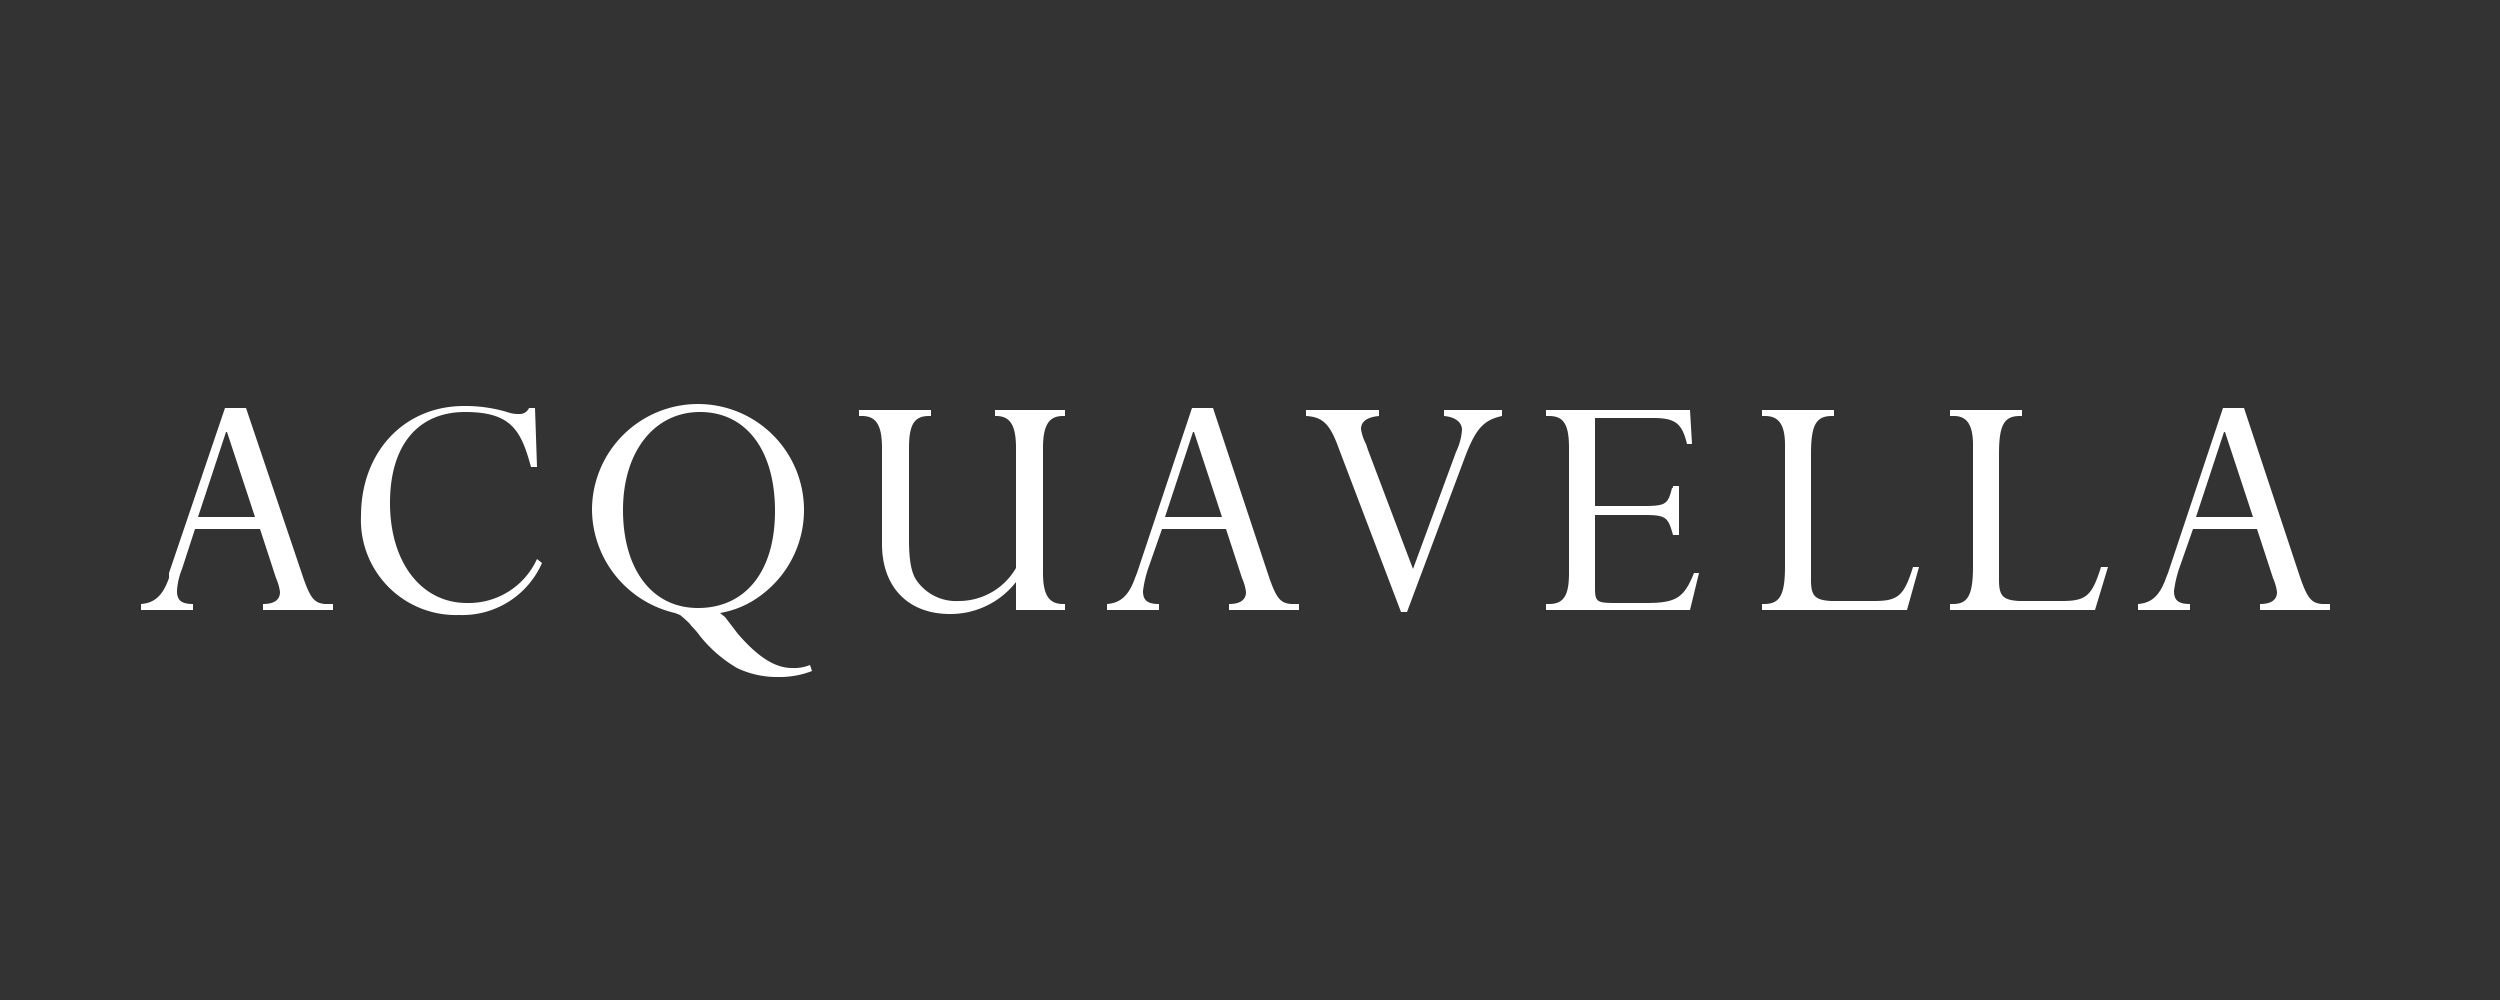 <svg id="Layer_1" data-name="Layer 1" xmlns="http://www.w3.org/2000/svg" width="250" height="100" viewBox="0 0 250 100"><rect x="0" y="0" width="250" height="100" fill="#333333" stroke="none"/><defs><style>.cls-1{fill:#fff;}</style></defs><title>FooterLogos</title><path class="cls-1" d="M225.3,51.7h-5.7l2.8-8.5h.1Zm-.9-10.9h-2.1l-5.5,16.5-.2.5c-.6,1.7-1.4,2.5-2.8,2.6V61H219v-.6c-1.2,0-1.6-.4-1.6-1.3a11.6,11.6,0,0,1,.5-2.2l1.4-4h6.4l1.6,4.9a5.1,5.1,0,0,1,.4,1.4c0,.8-.6,1.2-1.7,1.2V61h7v-.6h-.8c-1.1-.1-1.5-.6-2.3-3ZM210.8,56.7h-.7c-.9,2.9-1.5,3.4-3.9,3.4h-4.3c-1.6-.1-2-.5-2-2.1V45.4c0-2.9.5-3.8,2.1-3.8h.2V41H195v.6h.4c1.3,0,1.9.9,1.9,2.9V56.6c0,2.9-.5,3.8-2,3.8H195V61h14.5Zm-18.9,0h-.6c-.9,2.9-1.5,3.4-3.9,3.4h-4.3c-1.6-.1-2-.5-2-2.1V45.4c0-2.9.5-3.8,2.1-3.8h.2V41h-7.2v.6h.3c1.4,0,2,.9,2,2.9V56.6c0,2.9-.5,3.8-2.1,3.8h-.2V61h14.5ZM169,41H154.6v.6h.3c1.5,0,2,.9,2,3.2V57.3c0,2.2-.5,3.1-2,3.1h-.3V61H169l.9-3.7h-.5c-1,2.5-1.8,3-4.8,3h-3c-1.9,0-2.1-.1-2.1-1.5V51.5h4.9c2.2,0,2.4.2,2.9,2h.6V48.6h-.6c0,.1,0,.2-.1.2-.4,1.6-.6,1.8-2.8,1.8h-4.9V41.8h5.8c2.2,0,2.9.5,3.4,2.6h.5Zm-18.8,0h-5.8v.6c1.1.1,1.8.6,1.8,1.4a6.1,6.1,0,0,1-.6,2.2l-4.3,11.7L136.8,45l-.2-.6a4.6,4.6,0,0,1-.5-1.5c0-.8.7-1.2,1.8-1.3V41h-7.3v.6c1.7.1,2.4.8,3.3,3.3l6.2,16.3h.6l5.8-15.5c1.1-2.9,1.9-3.7,3.7-4.1Zm-28,10.7h-5.7l2.8-8.5h.1Zm-.9-10.9h-2.1l-5.5,16.5-.2.5c-.6,1.7-1.4,2.5-2.8,2.6V61h5.2v-.6c-1.2,0-1.6-.4-1.6-1.3a11.6,11.6,0,0,1,.5-2.2l1.4-4h6.4l1.6,4.9a5.1,5.1,0,0,1,.4,1.4c0,.8-.6,1.2-1.7,1.2V61h7v-.6h-.8c-1.1-.1-1.5-.6-2.3-3ZM101.6,61h4.9v-.6h-.2c-1.4,0-2-.9-2-3.1V44.8c0-2.3.6-3.2,2-3.2h.2V41h-7v.6h.1c1.4,0,2,.9,2,3.2v12a6.6,6.6,0,0,1-5.7,3.3,4.8,4.8,0,0,1-4.2-2c-.6-.8-.8-2.2-.8-4.1V44.8c0-2.3.5-3.2,2-3.2h.2V41H85.9v.6h.3c1.4,0,2,.9,2,3.2v9.6c0,4.3,2.6,7,6.8,7a8.3,8.3,0,0,0,6.6-3.2ZM70,41.2c4.6,0,7.5,3.8,7.5,9.9s-3,9.7-7.7,9.7-7.5-4-7.5-9.8,3.1-9.8,7.7-9.8M81,66.5a4.2,4.2,0,0,1-1.8.3c-1.7,0-3.4-1.1-5.4-3.4l-1.3-1.7-.5-.4a9.3,9.3,0,0,0,4-1.7A10.6,10.6,0,1,0,59.2,51a10.7,10.7,0,0,0,8.3,10.3l.5.2a10,10,0,0,1,1,.9c.1.2.5.5,1,1.2a13.5,13.5,0,0,0,3.7,3.2,9.3,9.3,0,0,0,4.2.9,8.8,8.8,0,0,0,3.3-.6ZM53.5,40.8h-.6a1,1,0,0,1-1,.6,3.2,3.2,0,0,1-1.2-.2,14.7,14.7,0,0,0-4.3-.6c-6,0-10.3,4.6-10.3,11a9.5,9.5,0,0,0,9.8,9.9,8.7,8.7,0,0,0,8.3-5.2l-.5-.4a7.5,7.5,0,0,1-7,4.4c-4.6,0-7.7-4.1-7.7-10s2.9-9.1,7.5-9.1,5.6,1.8,6.6,5.5h.6Zm-28,10.9H19.8l2.8-8.5h.1Zm-.9-10.9H22.5L16.9,57.3v.5c-.6,1.7-1.4,2.5-2.8,2.6V61h5.2v-.6c-1.2,0-1.6-.4-1.6-1.3a6.8,6.8,0,0,1,.5-2.2l1.3-4h6.5l1.6,4.9a5.1,5.1,0,0,1,.4,1.4c0,.8-.6,1.2-1.7,1.2V61h7v-.6h-.8c-1.1-.1-1.5-.6-2.3-3Z"/></svg>